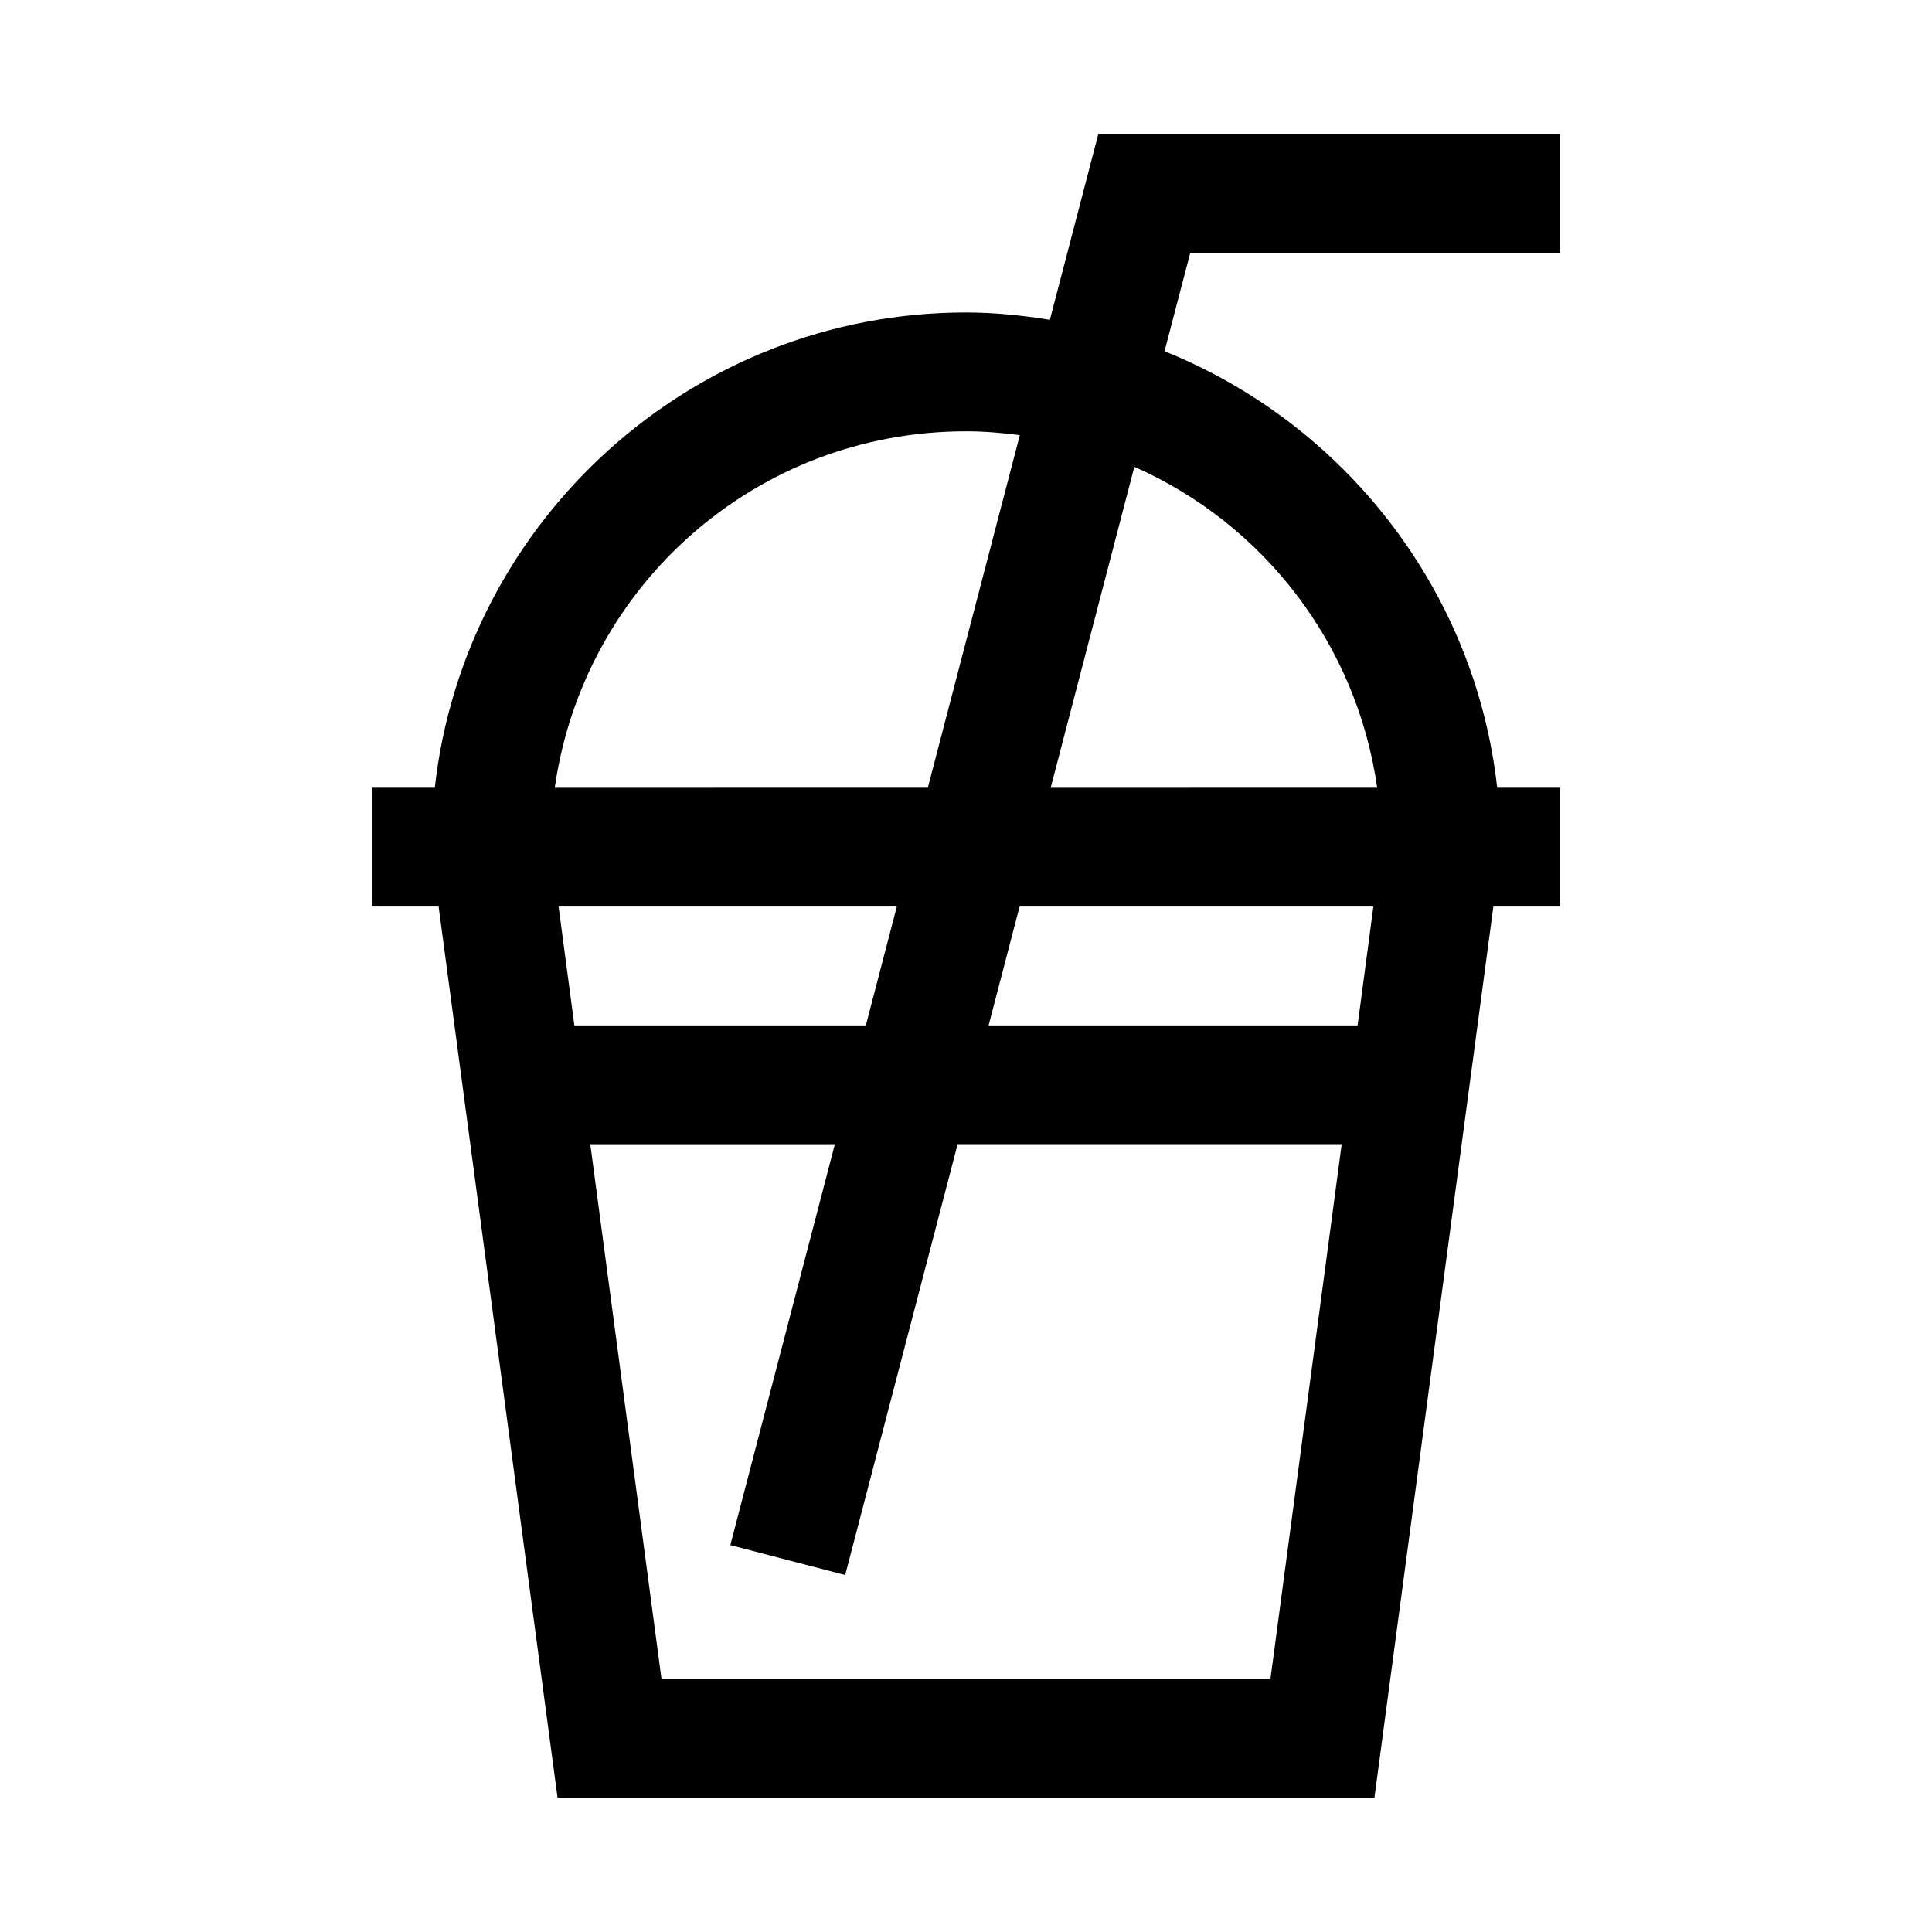 <?xml version="1.0" encoding="UTF-8"?>
<!-- The Best Svg Icon site in the world: iconSvg.co, Visit us! https://iconsvg.co -->
<svg fill="#000000" width="800px" height="800px" version="1.1" viewBox="144 144 512 512" xmlns="http://www.w3.org/2000/svg">
 <path d="m435.05 179.58-12.824 49.168c-7.262-1.156-14.652-1.941-22.23-1.941-72.742 0-132.9 55.258-140.77 125.95l-16.668 0.004v31.488h17.68l31.52 236.16h216.48l31.52-236.16h17.68v-31.488h-16.664c-5.863-52.621-40.723-96.594-88.16-115.68l6.797-26.016h98.031v-31.488zm-35.055 78.719c4.852 0 9.586 0.418 14.27 1.016l-24.387 93.449-98.863 0.004c7.617-53.52 53.289-94.465 108.98-94.465zm44.617 9.41c34.094 15.043 58.918 46.824 64.359 85.055l-86.531 0.004zm-152.58 116.54h89.637l-8.211 31.488-77.242 0.004zm122.17 0h93.758l-4.184 31.488-97.785 0.004zm-113.77 62.977h64.82l-27.707 106.24 30.441 7.934 29.797-114.18h101.78l-18.879 141.7-161.38 0.004z"/>
</svg>